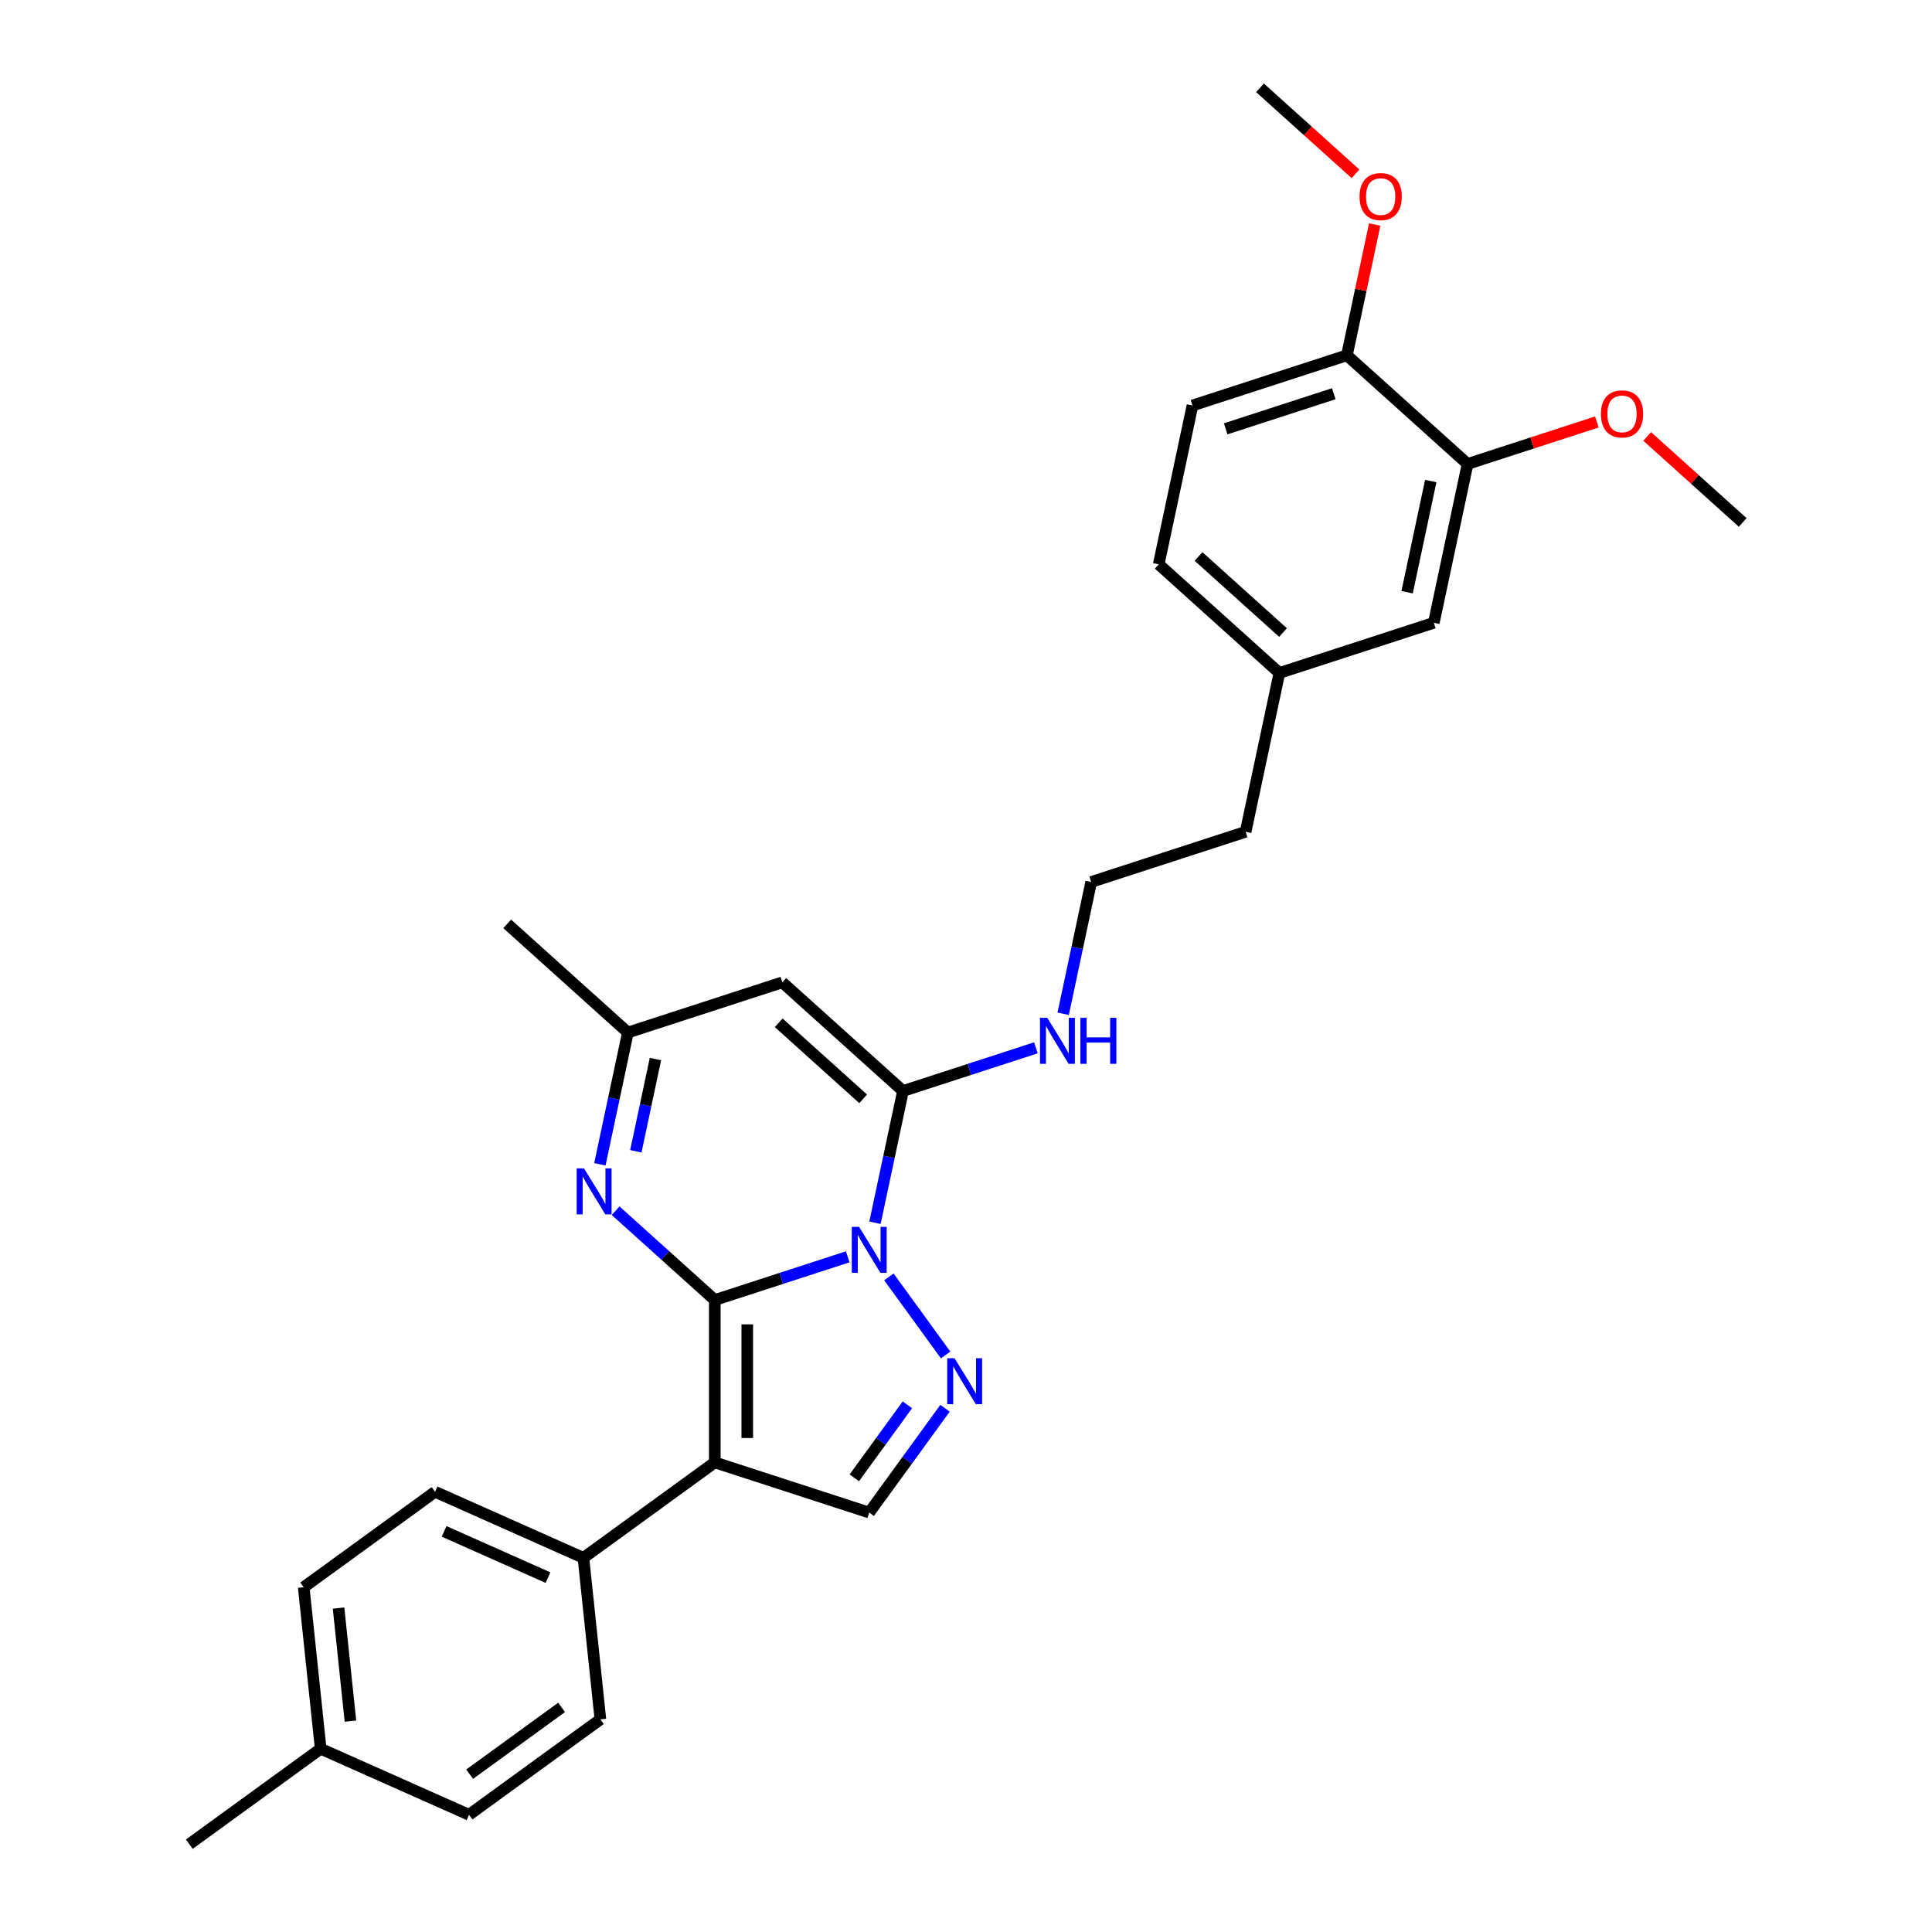 <?xml version='1.0' encoding='iso-8859-1'?>
<svg version='1.1' baseProfile='full'
              xmlns='http://www.w3.org/2000/svg'
                      xmlns:rdkit='http://www.rdkit.org/xml'
                      xmlns:xlink='http://www.w3.org/1999/xlink'
                  xml:space='preserve'
width='1000px' height='1000px' viewBox='0 0 1000 1000'>
<!-- END OF HEADER -->
<rect style='opacity:1.0;fill:#FFFFFF;stroke:none' width='1000' height='1000' x='0' y='0'> </rect>
<path class='bond-0' d='M 369.976,672.886 L 404.38,661.707' style='fill:none;fill-rule:evenodd;stroke:#000000;stroke-width:6px;stroke-linecap:butt;stroke-linejoin:miter;stroke-opacity:1' />
<path class='bond-0' d='M 404.38,661.707 L 438.783,650.529' style='fill:none;fill-rule:evenodd;stroke:#0000FF;stroke-width:6px;stroke-linecap:butt;stroke-linejoin:miter;stroke-opacity:1' />
<path class='bond-1' d='M 369.976,672.886 L 369.976,756.935' style='fill:none;fill-rule:evenodd;stroke:#000000;stroke-width:6px;stroke-linecap:butt;stroke-linejoin:miter;stroke-opacity:1' />
<path class='bond-1' d='M 386.786,685.493 L 386.786,744.327' style='fill:none;fill-rule:evenodd;stroke:#000000;stroke-width:6px;stroke-linecap:butt;stroke-linejoin:miter;stroke-opacity:1' />
<path class='bond-4' d='M 369.976,672.886 L 344.31,649.776' style='fill:none;fill-rule:evenodd;stroke:#000000;stroke-width:6px;stroke-linecap:butt;stroke-linejoin:miter;stroke-opacity:1' />
<path class='bond-4' d='M 344.31,649.776 L 318.644,626.666' style='fill:none;fill-rule:evenodd;stroke:#0000FF;stroke-width:6px;stroke-linecap:butt;stroke-linejoin:miter;stroke-opacity:1' />
<path class='bond-2' d='M 452.888,632.91 L 460.137,598.806' style='fill:none;fill-rule:evenodd;stroke:#0000FF;stroke-width:6px;stroke-linecap:butt;stroke-linejoin:miter;stroke-opacity:1' />
<path class='bond-2' d='M 460.137,598.806 L 467.386,564.701' style='fill:none;fill-rule:evenodd;stroke:#000000;stroke-width:6px;stroke-linecap:butt;stroke-linejoin:miter;stroke-opacity:1' />
<path class='bond-3' d='M 460.085,660.916 L 489.455,701.34' style='fill:none;fill-rule:evenodd;stroke:#0000FF;stroke-width:6px;stroke-linecap:butt;stroke-linejoin:miter;stroke-opacity:1' />
<path class='bond-6' d='M 369.976,756.935 L 449.911,782.907' style='fill:none;fill-rule:evenodd;stroke:#000000;stroke-width:6px;stroke-linecap:butt;stroke-linejoin:miter;stroke-opacity:1' />
<path class='bond-8' d='M 369.976,756.935 L 301.979,806.337' style='fill:none;fill-rule:evenodd;stroke:#000000;stroke-width:6px;stroke-linecap:butt;stroke-linejoin:miter;stroke-opacity:1' />
<path class='bond-10' d='M 467.386,564.701 L 501.79,553.522' style='fill:none;fill-rule:evenodd;stroke:#000000;stroke-width:6px;stroke-linecap:butt;stroke-linejoin:miter;stroke-opacity:1' />
<path class='bond-10' d='M 501.79,553.522 L 536.193,542.344' style='fill:none;fill-rule:evenodd;stroke:#0000FF;stroke-width:6px;stroke-linecap:butt;stroke-linejoin:miter;stroke-opacity:1' />
<path class='bond-30' d='M 467.386,564.701 L 404.926,508.461' style='fill:none;fill-rule:evenodd;stroke:#000000;stroke-width:6px;stroke-linecap:butt;stroke-linejoin:miter;stroke-opacity:1' />
<path class='bond-30' d='M 446.769,568.757 L 403.047,529.389' style='fill:none;fill-rule:evenodd;stroke:#000000;stroke-width:6px;stroke-linecap:butt;stroke-linejoin:miter;stroke-opacity:1' />
<path class='bond-29' d='M 489.141,728.913 L 469.526,755.91' style='fill:none;fill-rule:evenodd;stroke:#0000FF;stroke-width:6px;stroke-linecap:butt;stroke-linejoin:miter;stroke-opacity:1' />
<path class='bond-29' d='M 469.526,755.91 L 449.911,782.907' style='fill:none;fill-rule:evenodd;stroke:#000000;stroke-width:6px;stroke-linecap:butt;stroke-linejoin:miter;stroke-opacity:1' />
<path class='bond-29' d='M 469.657,727.131 L 455.927,746.029' style='fill:none;fill-rule:evenodd;stroke:#0000FF;stroke-width:6px;stroke-linecap:butt;stroke-linejoin:miter;stroke-opacity:1' />
<path class='bond-29' d='M 455.927,746.029 L 442.196,764.927' style='fill:none;fill-rule:evenodd;stroke:#000000;stroke-width:6px;stroke-linecap:butt;stroke-linejoin:miter;stroke-opacity:1' />
<path class='bond-7' d='M 310.492,602.643 L 317.741,568.538' style='fill:none;fill-rule:evenodd;stroke:#0000FF;stroke-width:6px;stroke-linecap:butt;stroke-linejoin:miter;stroke-opacity:1' />
<path class='bond-7' d='M 317.741,568.538 L 324.99,534.434' style='fill:none;fill-rule:evenodd;stroke:#000000;stroke-width:6px;stroke-linecap:butt;stroke-linejoin:miter;stroke-opacity:1' />
<path class='bond-7' d='M 329.109,595.907 L 334.183,572.033' style='fill:none;fill-rule:evenodd;stroke:#0000FF;stroke-width:6px;stroke-linecap:butt;stroke-linejoin:miter;stroke-opacity:1' />
<path class='bond-7' d='M 334.183,572.033 L 339.258,548.16' style='fill:none;fill-rule:evenodd;stroke:#000000;stroke-width:6px;stroke-linecap:butt;stroke-linejoin:miter;stroke-opacity:1' />
<path class='bond-5' d='M 404.926,508.461 L 324.99,534.434' style='fill:none;fill-rule:evenodd;stroke:#000000;stroke-width:6px;stroke-linecap:butt;stroke-linejoin:miter;stroke-opacity:1' />
<path class='bond-24' d='M 324.99,534.434 L 262.53,478.194' style='fill:none;fill-rule:evenodd;stroke:#000000;stroke-width:6px;stroke-linecap:butt;stroke-linejoin:miter;stroke-opacity:1' />
<path class='bond-13' d='M 301.979,806.337 L 225.196,772.151' style='fill:none;fill-rule:evenodd;stroke:#000000;stroke-width:6px;stroke-linecap:butt;stroke-linejoin:miter;stroke-opacity:1' />
<path class='bond-13' d='M 283.624,816.566 L 229.877,792.636' style='fill:none;fill-rule:evenodd;stroke:#000000;stroke-width:6px;stroke-linecap:butt;stroke-linejoin:miter;stroke-opacity:1' />
<path class='bond-14' d='M 301.979,806.337 L 310.764,889.926' style='fill:none;fill-rule:evenodd;stroke:#000000;stroke-width:6px;stroke-linecap:butt;stroke-linejoin:miter;stroke-opacity:1' />
<path class='bond-9' d='M 759.616,240.146 L 742.141,322.359' style='fill:none;fill-rule:evenodd;stroke:#000000;stroke-width:6px;stroke-linecap:butt;stroke-linejoin:miter;stroke-opacity:1' />
<path class='bond-9' d='M 740.553,248.983 L 728.32,306.532' style='fill:none;fill-rule:evenodd;stroke:#000000;stroke-width:6px;stroke-linecap:butt;stroke-linejoin:miter;stroke-opacity:1' />
<path class='bond-18' d='M 759.616,240.146 L 793.07,229.276' style='fill:none;fill-rule:evenodd;stroke:#000000;stroke-width:6px;stroke-linecap:butt;stroke-linejoin:miter;stroke-opacity:1' />
<path class='bond-18' d='M 793.07,229.276 L 826.524,218.407' style='fill:none;fill-rule:evenodd;stroke:#FF0000;stroke-width:6px;stroke-linecap:butt;stroke-linejoin:miter;stroke-opacity:1' />
<path class='bond-32' d='M 759.616,240.146 L 697.156,183.907' style='fill:none;fill-rule:evenodd;stroke:#000000;stroke-width:6px;stroke-linecap:butt;stroke-linejoin:miter;stroke-opacity:1' />
<path class='bond-22' d='M 550.298,524.726 L 557.547,490.621' style='fill:none;fill-rule:evenodd;stroke:#0000FF;stroke-width:6px;stroke-linecap:butt;stroke-linejoin:miter;stroke-opacity:1' />
<path class='bond-22' d='M 557.547,490.621 L 564.796,456.516' style='fill:none;fill-rule:evenodd;stroke:#000000;stroke-width:6px;stroke-linecap:butt;stroke-linejoin:miter;stroke-opacity:1' />
<path class='bond-11' d='M 697.156,183.907 L 617.22,209.879' style='fill:none;fill-rule:evenodd;stroke:#000000;stroke-width:6px;stroke-linecap:butt;stroke-linejoin:miter;stroke-opacity:1' />
<path class='bond-11' d='M 690.36,203.789 L 634.405,221.97' style='fill:none;fill-rule:evenodd;stroke:#000000;stroke-width:6px;stroke-linecap:butt;stroke-linejoin:miter;stroke-opacity:1' />
<path class='bond-23' d='M 697.156,183.907 L 704.351,150.054' style='fill:none;fill-rule:evenodd;stroke:#000000;stroke-width:6px;stroke-linecap:butt;stroke-linejoin:miter;stroke-opacity:1' />
<path class='bond-23' d='M 704.351,150.054 L 711.547,116.201' style='fill:none;fill-rule:evenodd;stroke:#FF0000;stroke-width:6px;stroke-linecap:butt;stroke-linejoin:miter;stroke-opacity:1' />
<path class='bond-12' d='M 742.141,322.359 L 662.206,348.331' style='fill:none;fill-rule:evenodd;stroke:#000000;stroke-width:6px;stroke-linecap:butt;stroke-linejoin:miter;stroke-opacity:1' />
<path class='bond-20' d='M 225.196,772.151 L 157.199,821.554' style='fill:none;fill-rule:evenodd;stroke:#000000;stroke-width:6px;stroke-linecap:butt;stroke-linejoin:miter;stroke-opacity:1' />
<path class='bond-19' d='M 310.764,889.926 L 242.767,939.329' style='fill:none;fill-rule:evenodd;stroke:#000000;stroke-width:6px;stroke-linecap:butt;stroke-linejoin:miter;stroke-opacity:1' />
<path class='bond-19' d='M 290.684,883.737 L 243.086,918.319' style='fill:none;fill-rule:evenodd;stroke:#000000;stroke-width:6px;stroke-linecap:butt;stroke-linejoin:miter;stroke-opacity:1' />
<path class='bond-15' d='M 617.22,209.879 L 599.746,292.091' style='fill:none;fill-rule:evenodd;stroke:#000000;stroke-width:6px;stroke-linecap:butt;stroke-linejoin:miter;stroke-opacity:1' />
<path class='bond-16' d='M 662.206,348.331 L 644.731,430.543' style='fill:none;fill-rule:evenodd;stroke:#000000;stroke-width:6px;stroke-linecap:butt;stroke-linejoin:miter;stroke-opacity:1' />
<path class='bond-17' d='M 662.206,348.331 L 599.746,292.091' style='fill:none;fill-rule:evenodd;stroke:#000000;stroke-width:6px;stroke-linecap:butt;stroke-linejoin:miter;stroke-opacity:1' />
<path class='bond-17' d='M 664.085,327.403 L 620.363,288.035' style='fill:none;fill-rule:evenodd;stroke:#000000;stroke-width:6px;stroke-linecap:butt;stroke-linejoin:miter;stroke-opacity:1' />
<path class='bond-27' d='M 852.579,225.904 L 877.296,248.159' style='fill:none;fill-rule:evenodd;stroke:#FF0000;stroke-width:6px;stroke-linecap:butt;stroke-linejoin:miter;stroke-opacity:1' />
<path class='bond-27' d='M 877.296,248.159 L 902.012,270.413' style='fill:none;fill-rule:evenodd;stroke:#000000;stroke-width:6px;stroke-linecap:butt;stroke-linejoin:miter;stroke-opacity:1' />
<path class='bond-21' d='M 242.767,939.329 L 165.985,905.143' style='fill:none;fill-rule:evenodd;stroke:#000000;stroke-width:6px;stroke-linecap:butt;stroke-linejoin:miter;stroke-opacity:1' />
<path class='bond-31' d='M 157.199,821.554 L 165.985,905.143' style='fill:none;fill-rule:evenodd;stroke:#000000;stroke-width:6px;stroke-linecap:butt;stroke-linejoin:miter;stroke-opacity:1' />
<path class='bond-31' d='M 175.235,832.335 L 181.385,890.847' style='fill:none;fill-rule:evenodd;stroke:#000000;stroke-width:6px;stroke-linecap:butt;stroke-linejoin:miter;stroke-opacity:1' />
<path class='bond-26' d='M 165.985,905.143 L 97.988,954.545' style='fill:none;fill-rule:evenodd;stroke:#000000;stroke-width:6px;stroke-linecap:butt;stroke-linejoin:miter;stroke-opacity:1' />
<path class='bond-25' d='M 564.796,456.516 L 644.731,430.543' style='fill:none;fill-rule:evenodd;stroke:#000000;stroke-width:6px;stroke-linecap:butt;stroke-linejoin:miter;stroke-opacity:1' />
<path class='bond-28' d='M 701.603,89.964 L 676.886,67.709' style='fill:none;fill-rule:evenodd;stroke:#FF0000;stroke-width:6px;stroke-linecap:butt;stroke-linejoin:miter;stroke-opacity:1' />
<path class='bond-28' d='M 676.886,67.709 L 652.17,45.455' style='fill:none;fill-rule:evenodd;stroke:#000000;stroke-width:6px;stroke-linecap:butt;stroke-linejoin:miter;stroke-opacity:1' />
<path  class='atom-1' d='M 444.65 635.012
L 452.45 647.619
Q 453.223 648.863, 454.467 651.115
Q 455.711 653.368, 455.778 653.502
L 455.778 635.012
L 458.938 635.012
L 458.938 658.814
L 455.677 658.814
L 447.306 645.03
Q 446.331 643.417, 445.289 641.568
Q 444.28 639.718, 443.977 639.147
L 443.977 658.814
L 440.884 658.814
L 440.884 635.012
L 444.65 635.012
' fill='#0000FF'/>
<path  class='atom-4' d='M 494.053 703.009
L 501.852 715.616
Q 502.626 716.86, 503.87 719.113
Q 505.113 721.365, 505.181 721.499
L 505.181 703.009
L 508.341 703.009
L 508.341 726.811
L 505.08 726.811
L 496.709 713.027
Q 495.734 711.414, 494.691 709.565
Q 493.683 707.715, 493.38 707.144
L 493.38 726.811
L 490.287 726.811
L 490.287 703.009
L 494.053 703.009
' fill='#0000FF'/>
<path  class='atom-5' d='M 302.254 604.745
L 310.054 617.352
Q 310.827 618.596, 312.071 620.848
Q 313.315 623.101, 313.382 623.235
L 313.382 604.745
L 316.542 604.745
L 316.542 628.547
L 313.281 628.547
L 304.91 614.763
Q 303.935 613.149, 302.893 611.3
Q 301.884 609.451, 301.582 608.88
L 301.582 628.547
L 298.489 628.547
L 298.489 604.745
L 302.254 604.745
' fill='#0000FF'/>
<path  class='atom-11' d='M 542.06 526.827
L 549.86 539.434
Q 550.633 540.678, 551.877 542.931
Q 553.121 545.183, 553.188 545.318
L 553.188 526.827
L 556.348 526.827
L 556.348 550.63
L 553.087 550.63
L 544.716 536.846
Q 543.741 535.232, 542.699 533.383
Q 541.69 531.534, 541.388 530.962
L 541.388 550.63
L 538.295 550.63
L 538.295 526.827
L 542.06 526.827
' fill='#0000FF'/>
<path  class='atom-11' d='M 559.206 526.827
L 562.433 526.827
L 562.433 536.946
L 574.604 536.946
L 574.604 526.827
L 577.831 526.827
L 577.831 550.63
L 574.604 550.63
L 574.604 539.636
L 562.433 539.636
L 562.433 550.63
L 559.206 550.63
L 559.206 526.827
' fill='#0000FF'/>
<path  class='atom-19' d='M 828.625 214.241
Q 828.625 208.526, 831.449 205.332
Q 834.273 202.138, 839.552 202.138
Q 844.83 202.138, 847.654 205.332
Q 850.478 208.526, 850.478 214.241
Q 850.478 220.024, 847.62 223.318
Q 844.763 226.579, 839.552 226.579
Q 834.307 226.579, 831.449 223.318
Q 828.625 220.057, 828.625 214.241
M 839.552 223.89
Q 843.182 223.89, 845.132 221.469
Q 847.116 219.015, 847.116 214.241
Q 847.116 209.568, 845.132 207.214
Q 843.182 204.827, 839.552 204.827
Q 835.921 204.827, 833.937 207.181
Q 831.987 209.534, 831.987 214.241
Q 831.987 219.049, 833.937 221.469
Q 835.921 223.89, 839.552 223.89
' fill='#FF0000'/>
<path  class='atom-24' d='M 703.704 101.762
Q 703.704 96.046, 706.528 92.852
Q 709.352 89.659, 714.63 89.659
Q 719.909 89.659, 722.733 92.852
Q 725.557 96.046, 725.557 101.762
Q 725.557 107.544, 722.699 110.839
Q 719.842 114.1, 714.63 114.1
Q 709.386 114.1, 706.528 110.839
Q 703.704 107.578, 703.704 101.762
M 714.63 111.41
Q 718.261 111.41, 720.211 108.99
Q 722.195 106.535, 722.195 101.762
Q 722.195 97.088, 720.211 94.735
Q 718.261 92.348, 714.63 92.348
Q 711 92.348, 709.016 94.701
Q 707.066 97.055, 707.066 101.762
Q 707.066 106.569, 709.016 108.99
Q 711 111.41, 714.63 111.41
' fill='#FF0000'/>
</svg>
